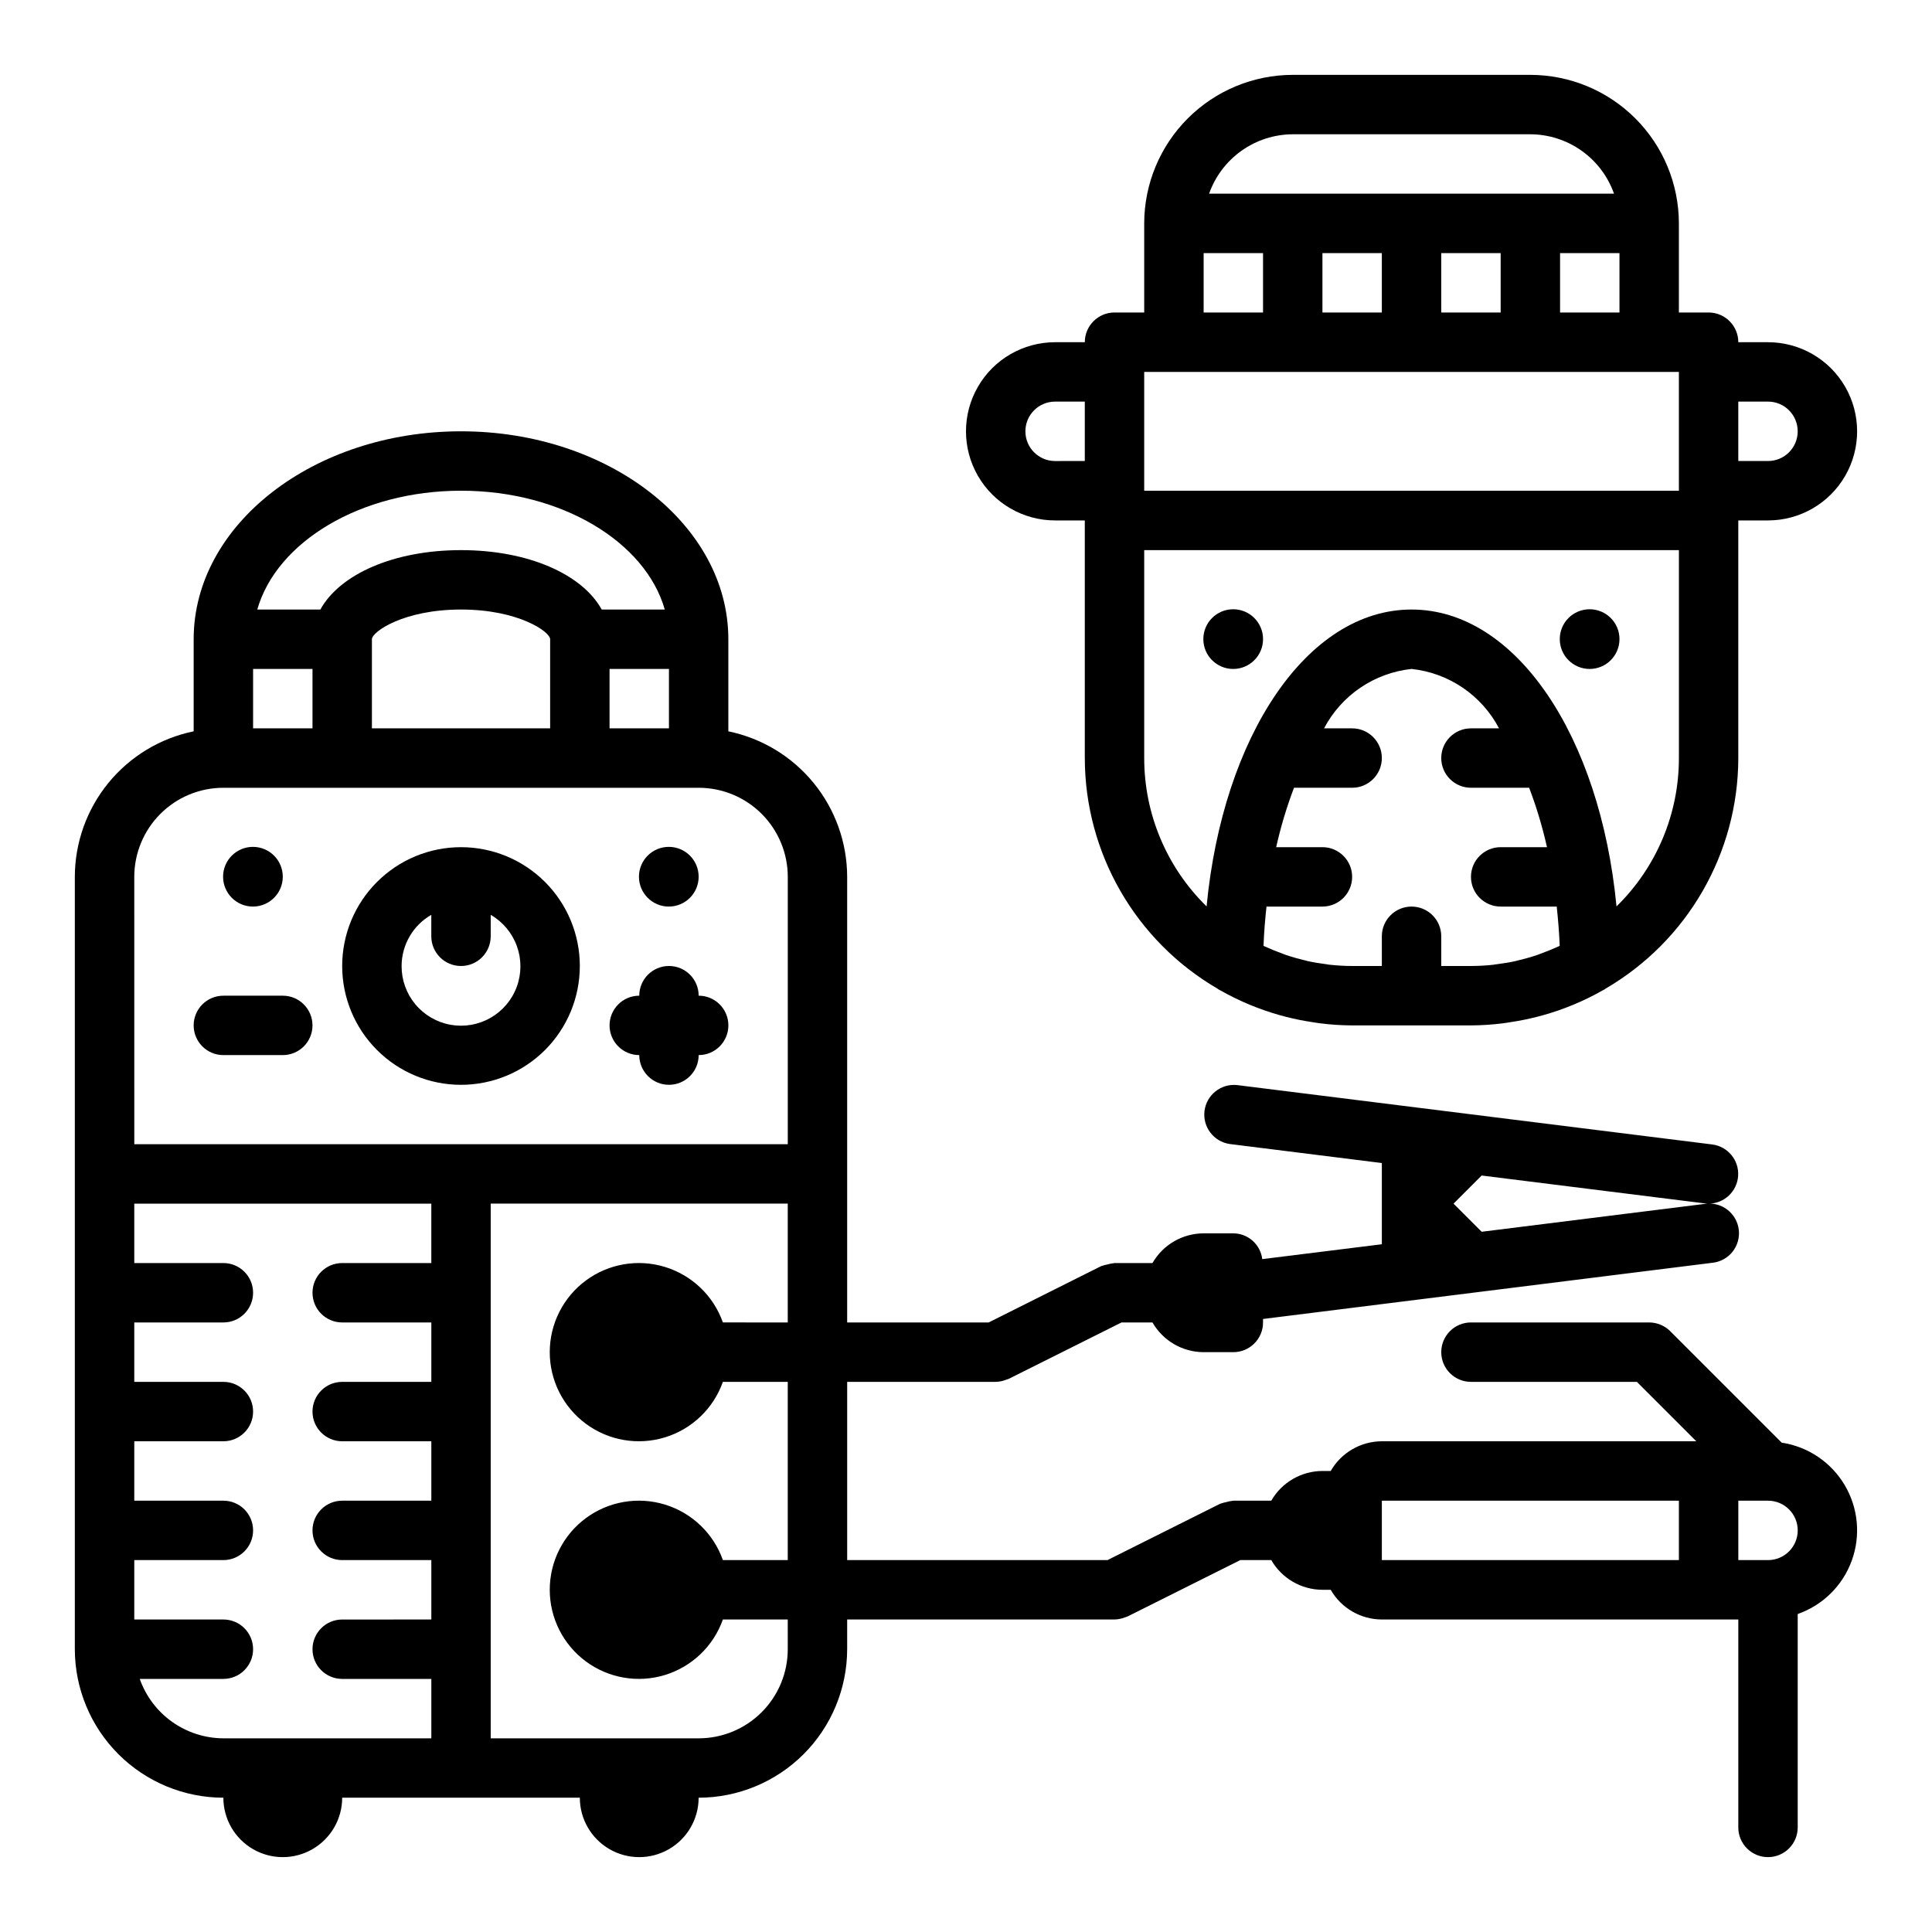 <?xml version="1.0" encoding="UTF-8"?>
<!-- Uploaded to: SVG Repo, www.svgrepo.com, Generator: SVG Repo Mixer Tools -->
<svg fill="#000000" width="800px" height="800px" version="1.1" viewBox="144 144 512 512" xmlns="http://www.w3.org/2000/svg">
 <g>
  <path d="m297.66 400c0-8.352-3.32-16.363-9.223-22.266-5.906-5.906-13.918-9.223-22.266-9.223-8.352 0-16.363 3.316-22.266 9.223-5.906 5.902-9.223 13.914-9.223 22.266s3.316 16.359 9.223 22.266c5.902 5.902 13.914 9.223 22.266 9.223 8.348 0 16.359-3.32 22.266-9.223 5.902-5.906 9.223-13.914 9.223-22.266zm-47.23 0h-0.004c0.016-5.602 3.016-10.766 7.871-13.559v5.684c0 4.348 3.527 7.875 7.875 7.875 4.348 0 7.871-3.527 7.871-7.875v-5.684c3.207 1.855 5.66 4.781 6.926 8.266 1.266 3.481 1.262 7.301-0.012 10.781-1.273 3.481-3.734 6.398-6.949 8.242-3.215 1.848-6.977 2.5-10.625 1.844-3.644-0.656-6.945-2.578-9.316-5.426-2.371-2.852-3.66-6.445-3.641-10.148z"/>
  <path d="m218.94 407.87h-15.742c-4.348 0-7.875 3.523-7.875 7.871 0 4.348 3.527 7.871 7.875 7.871h15.742c4.348 0 7.871-3.523 7.871-7.871 0-4.348-3.523-7.871-7.871-7.871z"/>
  <path d="m313.41 423.61c0 4.348 3.523 7.875 7.871 7.875s7.871-3.527 7.871-7.875c4.348 0 7.875-3.523 7.875-7.871 0-4.348-3.527-7.871-7.875-7.871 0-4.348-3.523-7.871-7.871-7.871s-7.871 3.523-7.871 7.871c-4.348 0-7.871 3.523-7.871 7.871 0 4.348 3.523 7.871 7.871 7.871z"/>
  <path d="m616.17 526.32-29.543-29.543c-0.734-0.734-1.605-1.316-2.566-1.707-0.953-0.398-1.977-0.602-3.008-0.609h-47.23c-4.348 0-7.875 3.527-7.875 7.875 0 4.348 3.527 7.871 7.875 7.871h43.973l15.742 15.742h-83.332c-5.602 0.02-10.766 3.019-13.555 7.875h-2.191c-5.598 0.016-10.766 3.016-13.555 7.871h-10.059c-0.086 0-0.148 0.047-0.234 0.047h-0.004c-0.531 0.051-1.059 0.156-1.574 0.316-0.5 0.086-0.992 0.219-1.473 0.398-0.078 0-0.164 0-0.234 0.062l-29.828 14.918h-68.988v-47.23h39.359c0.945-0.02 1.883-0.211 2.762-0.559 0.148-0.055 0.301-0.094 0.449-0.156 0.148-0.062 0.203-0.062 0.301-0.109l29.832-14.922h8.203c2.793 4.856 7.957 7.856 13.559 7.875h7.871c2.086 0 4.09-0.832 5.566-2.309 1.477-1.473 2.305-3.477 2.305-5.566v-0.922l119.05-14.887v0.004c2.109-0.215 4.047-1.27 5.367-2.926 1.32-1.66 1.918-3.781 1.656-5.883-0.266-2.106-1.363-4.012-3.055-5.293-1.688-1.285-3.824-1.828-5.918-1.516l-59.16 7.391-7.453-7.453 7.453-7.453 59.16 7.391v-0.004c0.32 0.047 0.648 0.066 0.977 0.066 4.148-0.016 7.574-3.246 7.832-7.391 0.254-4.141-2.75-7.769-6.867-8.293l-125.95-15.742h0.004c-4.254-0.43-8.074 2.613-8.605 6.856-0.527 4.242 2.422 8.133 6.652 8.762l40.344 5.047v21.523l-31.691 3.938v-0.004c-0.48-3.879-3.762-6.801-7.668-6.824h-7.871c-5.602 0.016-10.766 3.016-13.559 7.871h-10.059c-0.086 0-0.156 0.047-0.242 0.047h-0.004c-0.531 0.051-1.062 0.156-1.574 0.316-0.512 0.082-1.016 0.219-1.504 0.398-0.078 0-0.164 0-0.234 0.062l-29.789 14.918h-37.5v-118.08c-0.012-9.07-3.152-17.859-8.887-24.887s-13.719-11.859-22.602-13.688v-24.402c0-30.387-31.781-55.105-70.848-55.105-39.07 0-70.848 24.719-70.848 55.105v24.402h-0.004c-8.883 1.828-16.867 6.66-22.602 13.688s-8.875 15.816-8.887 24.887v204.67c0.016 10.434 4.164 20.441 11.543 27.82 7.379 7.375 17.383 11.527 27.82 11.539 0 5.625 3 10.824 7.871 13.637 4.871 2.812 10.871 2.812 15.742 0s7.875-8.012 7.875-13.637h62.977c0 5.625 3 10.824 7.871 13.637s10.871 2.812 15.742 0 7.871-8.012 7.871-13.637c10.438-0.012 20.441-4.164 27.82-11.539 7.379-7.379 11.527-17.387 11.543-27.82v-7.871h70.848c0.945-0.02 1.883-0.211 2.762-0.559 0.148-0.055 0.301-0.094 0.449-0.156 0.148-0.062 0.203-0.062 0.301-0.109l29.832-14.922h8.203c2.789 4.856 7.957 7.856 13.555 7.875h2.191c2.789 4.856 7.953 7.856 13.555 7.871h94.465v55.105c0 4.348 3.523 7.871 7.871 7.871 4.348 0 7.871-3.523 7.871-7.871v-56.555c6.652-2.328 11.91-7.516 14.32-14.137 2.414-6.621 1.727-13.977-1.871-20.035-3.598-6.062-9.723-10.188-16.691-11.242zm-373.61-189.3v-23.617c0-1.961 8.375-7.871 23.617-7.871 15.242 0 23.617 5.91 23.617 7.871v23.617zm-31.488-15.746h15.742v15.742l-15.742 0.004zm94.465 0h15.742v15.742l-15.742 0.004zm-39.359-47.23c26.617 0 48.879 13.547 53.996 31.488h-16.715c-5.164-9.359-19.484-15.742-37.281-15.742s-32.117 6.383-37.281 15.742h-16.715c5.117-17.941 27.379-31.488 53.996-31.488zm-86.594 102.34c0-6.266 2.488-12.27 6.918-16.699 4.426-4.43 10.434-6.918 16.699-6.918h125.95c6.266 0 12.273 2.488 16.699 6.918 4.43 4.43 6.918 10.434 6.918 16.699v70.848h-173.18zm47.23 228.29h-23.613c-4.867-0.02-9.609-1.543-13.578-4.363-3.969-2.816-6.969-6.793-8.59-11.383h22.168c4.348 0 7.871-3.523 7.871-7.871 0-4.348-3.523-7.871-7.871-7.871h-23.617v-15.746h23.617c4.348 0 7.871-3.523 7.871-7.871s-3.523-7.871-7.871-7.871h-23.617v-15.746h23.617c4.348 0 7.871-3.523 7.871-7.871s-3.523-7.871-7.871-7.871h-23.617v-15.746h23.617c4.348 0 7.871-3.523 7.871-7.871s-3.523-7.871-7.871-7.871h-23.617v-15.742h78.719v15.742h-23.613c-4.348 0-7.875 3.523-7.875 7.871s3.527 7.871 7.875 7.871h23.617v15.742l-23.617 0.004c-4.348 0-7.875 3.523-7.875 7.871s3.527 7.871 7.875 7.871h23.617v15.742l-23.617 0.004c-4.348 0-7.875 3.523-7.875 7.871s3.527 7.871 7.875 7.871h23.617v15.742l-23.617 0.004c-4.348 0-7.875 3.523-7.875 7.871 0 4.348 3.527 7.871 7.875 7.871h23.617v15.742zm125.95-23.617c0 6.266-2.488 12.27-6.918 16.699-4.426 4.43-10.434 6.918-16.699 6.918h-55.102v-141.7h78.719v31.488l-17.191-0.004c-2.496-7.059-8.191-12.516-15.355-14.707-7.16-2.191-14.934-0.859-20.953 3.594-6.023 4.453-9.574 11.5-9.574 18.988 0 7.488 3.551 14.531 9.574 18.984 6.019 4.453 13.793 5.789 20.953 3.598 7.164-2.191 12.859-7.652 15.355-14.711h17.191v47.23h-17.191c-2.496-7.059-8.191-12.516-15.355-14.707-7.16-2.191-14.934-0.859-20.953 3.594-6.023 4.453-9.574 11.5-9.574 18.988s3.551 14.531 9.574 18.984c6.019 4.453 13.793 5.789 20.953 3.598 7.164-2.195 12.859-7.652 15.355-14.711h17.191zm157.44-23.617v-15.742h78.719v15.742zm102.34 0h-7.871v-15.742h7.871c4.348 0 7.871 3.523 7.871 7.871s-3.523 7.871-7.871 7.871z"/>
  <path d="m329.15 376.34c0 4.367-3.539 7.91-7.91 7.91-4.367 0-7.91-3.543-7.91-7.91 0-4.371 3.543-7.91 7.91-7.91 4.371 0 7.91 3.539 7.91 7.91"/>
  <path d="m218.94 376.34c0 4.367-3.543 7.91-7.91 7.91-4.371 0-7.91-3.543-7.91-7.91 0-4.371 3.539-7.91 7.91-7.91 4.367 0 7.91 3.539 7.91 7.91"/>
  <path d="m612.54 234.69h-7.871c0-2.09-0.832-4.09-2.305-5.566-1.477-1.477-3.481-2.309-5.566-2.309h-7.875v-23.613c-0.012-10.438-4.16-20.441-11.539-27.82-7.379-7.379-17.383-11.527-27.82-11.543h-62.977c-10.434 0.016-20.438 4.164-27.816 11.543-7.379 7.379-11.531 17.383-11.543 27.82v23.617l-7.871-0.004c-4.348 0-7.871 3.527-7.871 7.875h-7.875c-8.438 0-16.23 4.5-20.449 11.805-4.219 7.309-4.219 16.312 0 23.617 4.219 7.309 12.012 11.809 20.449 11.809h7.871v62.977h0.004c0.031 25.176 13.426 48.441 35.18 61.117 0.094 0.055 0.156 0.133 0.25 0.188 0.094 0.055 0.242 0.109 0.355 0.18v0.004c5.07 2.891 10.48 5.144 16.105 6.707 0.527 0.148 1.062 0.277 1.574 0.418 2.242 0.566 4.523 1.023 6.848 1.371 0.66 0.094 1.309 0.219 1.969 0.301v-0.004c2.84 0.363 5.703 0.551 8.566 0.566h31.488c2.856-0.016 5.707-0.207 8.539-0.566 0.66-0.078 1.309-0.203 1.969-0.301 2.324-0.348 4.609-0.805 6.848-1.371 0.535-0.141 1.07-0.27 1.574-0.418v0.004c5.625-1.562 11.035-3.816 16.105-6.707 0.109-0.07 0.234-0.109 0.355-0.18 0.117-0.07 0.156-0.133 0.25-0.188l0.004-0.004c21.762-12.668 35.164-35.938 35.203-61.117v-62.977h7.871c8.438 0 16.234-4.5 20.453-11.809 4.219-7.305 4.219-16.309 0-23.617-4.219-7.305-12.016-11.805-20.453-11.805zm-55.105-7.871v-15.746h15.742v15.742zm-31.488 0v-15.746h15.742v15.742zm-31.488 0v-15.746h15.742v15.742zm-7.871-47.234h62.977c4.867 0.02 9.609 1.543 13.578 4.363 3.969 2.816 6.969 6.793 8.59 11.379h-107.31c1.625-4.586 4.625-8.562 8.594-11.379 3.965-2.82 8.707-4.344 13.574-4.363zm-23.613 31.488h15.742v15.742h-15.742zm-7.871 31.488h133.82v31.488h-141.7v-31.488zm-31.488 23.617h-0.004c-4.348 0-7.871-3.527-7.871-7.875 0-4.348 3.523-7.871 7.871-7.871h7.871v15.742zm102.33 133.82v-7.875c0-4.348-3.523-7.871-7.871-7.871s-7.871 3.523-7.871 7.871v7.871l-7.871 0.004c-1.984-0.004-3.965-0.117-5.938-0.332-0.301 0-0.582-0.102-0.875-0.133-1.691-0.211-3.379-0.48-5.039-0.852-0.277-0.062-0.535-0.148-0.789-0.211h0.004c-1.668-0.387-3.32-0.859-4.941-1.41-0.277-0.086-0.543-0.195-0.789-0.301-1.574-0.566-3.148-1.203-4.723-1.914l-0.395-0.188c0.125-3.543 0.418-7 0.789-10.406h14.82c4.348 0 7.875-3.523 7.875-7.871 0-4.348-3.527-7.871-7.875-7.871h-12.254c1.195-5.356 2.773-10.617 4.723-15.746h15.406c4.348 0 7.871-3.523 7.871-7.871 0-4.348-3.523-7.871-7.871-7.871h-7.441c4.617-8.789 13.312-14.695 23.184-15.746 9.871 1.051 18.566 6.957 23.184 15.746h-7.438c-4.348 0-7.875 3.523-7.875 7.871 0 4.348 3.527 7.871 7.875 7.871h15.422c1.949 5.129 3.527 10.391 4.723 15.746h-12.273c-4.348 0-7.871 3.523-7.871 7.871 0 4.348 3.523 7.871 7.871 7.871h14.855c0.363 3.41 0.652 6.863 0.789 10.406l-0.395 0.188c-1.574 0.707-3.148 1.348-4.723 1.914-0.277 0.102-0.543 0.211-0.789 0.301-1.625 0.551-3.273 1.023-4.945 1.41-0.27 0.07-0.527 0.148-0.789 0.211-1.66 0.371-3.344 0.637-5.039 0.852-0.293 0-0.574 0.102-0.875 0.133h0.004c-1.98 0.219-3.973 0.328-5.965 0.332zm46.445-15.793c-4.328-45.137-26.652-78.672-54.316-78.672s-49.988 33.535-54.316 78.672c-10.582-10.344-16.539-24.516-16.531-39.312v-55.105h141.7v55.105c0.012 14.797-5.949 28.969-16.531 39.312zm40.148-118.03h-7.871v-15.746h7.871c4.348 0 7.871 3.523 7.871 7.871 0 4.348-3.523 7.875-7.871 7.875z"/>
  <path d="m478.72 313.37c0 4.367-3.543 7.91-7.91 7.91-4.371 0-7.914-3.543-7.914-7.91 0-4.371 3.543-7.91 7.914-7.91 4.367 0 7.91 3.539 7.91 7.91"/>
  <path d="m573.18 313.37c0 4.367-3.543 7.91-7.91 7.91-4.371 0-7.914-3.543-7.914-7.91 0-4.371 3.543-7.91 7.914-7.91 4.367 0 7.91 3.539 7.91 7.91"/>
 </g>
</svg>